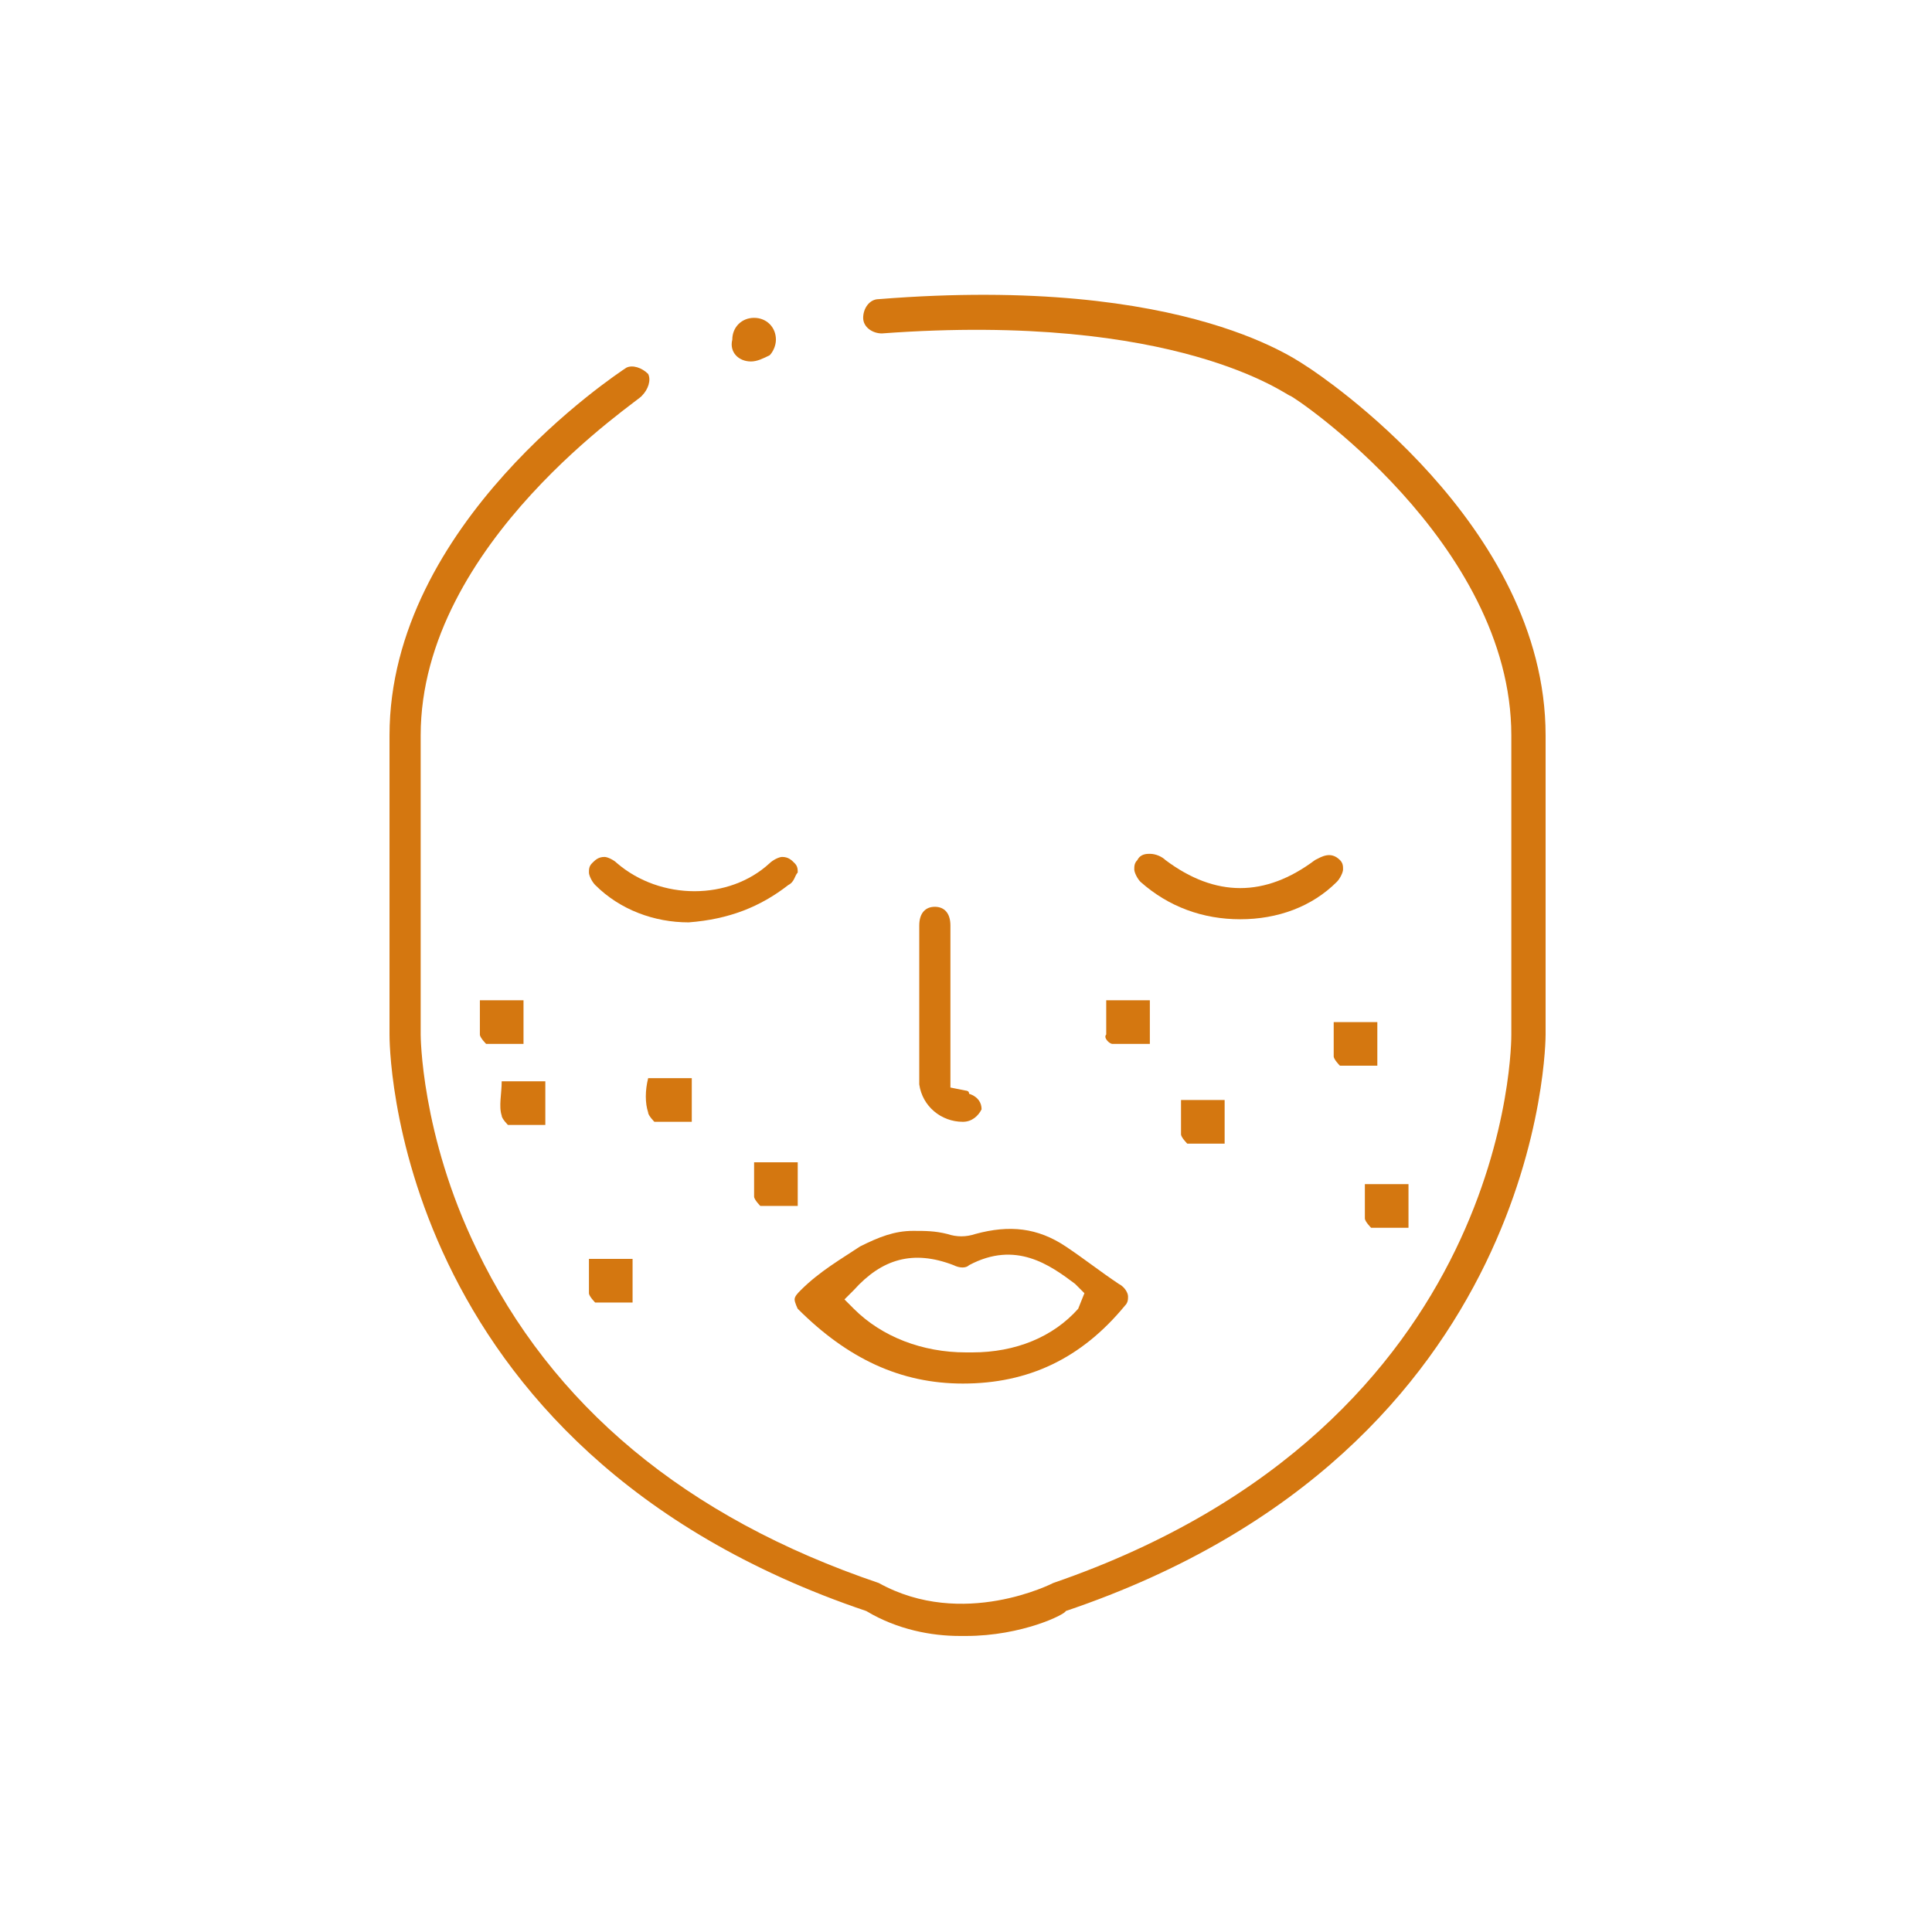 <?xml version="1.0" encoding="utf-8"?>
<!-- Generator: Adobe Illustrator 22.1.0, SVG Export Plug-In . SVG Version: 6.00 Build 0)  -->
<svg version="1.1" id="Capa_1" xmlns="http://www.w3.org/2000/svg" xmlns:xlink="http://www.w3.org/1999/xlink" x="0px" y="0px"
	 viewBox="0 0 62 62" style="enable-background:new 0 0 62 62;" xml:space="preserve">
<style type="text/css">
	.st0{fill:#D47710;}
</style>
<path class="st0" d="M16.8,33.5v-1.4h-1.4c0,0.4,0,0.7,0,1.1c0,0.1,0.2,0.3,0.2,0.3C16,33.5,16.4,33.5,16.8,33.5z"/>
<path class="st0" d="M16.1,35.8c0,0.1,0.2,0.3,0.2,0.3c0.4,0,0.8,0,1.2,0v-1.4h-1.4C16.1,35.1,16,35.5,16.1,35.8z"/>
<path class="st0" d="M20.8,35.7c0,0.1,0.2,0.3,0.2,0.3c0.4,0,0.8,0,1.2,0v-1.4h-1.4C20.7,35,20.7,35.4,20.8,35.7z"/>
<path class="st0" d="M35.7,33.5c0.4,0,0.8,0,1.2,0v-1.4h-1.4c0,0.4,0,0.7,0,1.1C35.4,33.3,35.6,33.5,35.7,33.5z"/>
<path class="st0" d="M37.9,36.4c0,0.1,0.2,0.3,0.2,0.3c0.4,0,0.8,0,1.2,0v-1.4h-1.4C37.9,35.7,37.9,36.1,37.9,36.4z"/>
<path class="st0" d="M42.8,33.9c0,0.1,0.2,0.3,0.2,0.3c0.4,0,0.8,0,1.2,0v-1.4h-1.4C42.8,33.2,42.8,33.6,42.8,33.9z"/>
<path class="st0" d="M43.8,39.1c0,0.1,0.2,0.3,0.2,0.3c0.4,0,0.8,0,1.2,0V38h-1.4C43.8,38.4,43.8,38.8,43.8,39.1z"/>
<path class="st0" d="M18.9,41.5c0,0.1,0.2,0.3,0.2,0.3c0.4,0,0.8,0,1.2,0v-1.4h-1.4C18.9,40.8,18.9,41.2,18.9,41.5z"/>
<path class="st0" d="M25.6,38.7v-1.4h-1.4c0,0.4,0,0.7,0,1.1c0,0.1,0.2,0.3,0.2,0.3C24.8,38.7,25.2,38.7,25.6,38.7z"/>
<path class="st0" d="M30.9,44.4c2.1,0,3.8-0.8,5.2-2.5c0.1-0.1,0.1-0.2,0.1-0.3c0-0.1-0.1-0.3-0.3-0.4c-0.6-0.4-1.1-0.8-1.7-1.2
	c-0.9-0.6-1.8-0.7-2.9-0.4c-0.3,0.1-0.6,0.1-0.9,0c-0.4-0.1-0.7-0.1-1.1-0.1c-0.6,0-1.1,0.2-1.7,0.5c-0.6,0.4-1.3,0.8-1.9,1.4
	c-0.1,0.1-0.2,0.2-0.2,0.3c0,0.1,0.1,0.3,0.1,0.3C27.2,43.6,28.9,44.4,30.9,44.4z M27.4,41.4c0.9-1,1.9-1.3,3.2-0.8
	c0.2,0.1,0.4,0.1,0.5,0c1.5-0.8,2.6,0,3.4,0.6l0.3,0.3L34.6,42c-0.8,0.9-2,1.4-3.4,1.4c-0.1,0-0.1,0-0.2,0c-1.4,0-2.7-0.5-3.6-1.4
	l-0.3-0.3L27.4,41.4z"/>
<path class="st0" d="M29.5,33.6c0,0.4,0,0.8,0,1.2c0.1,0.7,0.7,1.2,1.4,1.2c0,0,0,0,0,0c0.3,0,0.5-0.2,0.6-0.4
	c0-0.2-0.1-0.4-0.4-0.5C31.1,35,31,35,31,35l-0.5-0.1l0-2.2c0-1,0-2,0-3c0-0.4-0.2-0.6-0.5-0.6c-0.3,0-0.5,0.2-0.5,0.6c0,1,0,2,0,3
	l0,0.6L29.5,33.6z"/>
<path class="st0" d="M25.3,28.4c0.2-0.1,0.2-0.3,0.3-0.4c0-0.1,0-0.2-0.1-0.3c-0.1-0.1-0.2-0.2-0.4-0.2c-0.1,0-0.3,0.1-0.4,0.2
	c-1.3,1.2-3.5,1.2-4.9,0c-0.1-0.1-0.3-0.2-0.4-0.2c-0.2,0-0.3,0.1-0.4,0.2c-0.1,0.1-0.1,0.2-0.1,0.3c0,0.1,0.1,0.3,0.2,0.4
	c0.8,0.8,1.9,1.2,3,1.2C23.4,29.5,24.4,29.1,25.3,28.4z"/>
<path class="st0" d="M39.8,29.5c1.2,0,2.3-0.4,3.1-1.2c0.1-0.1,0.2-0.3,0.2-0.4c0-0.1,0-0.2-0.1-0.3c-0.3-0.3-0.6-0.1-0.8,0
	c-1.6,1.2-3.2,1.2-4.8,0c-0.1-0.1-0.3-0.2-0.5-0.2c-0.1,0-0.3,0-0.4,0.2c-0.1,0.1-0.1,0.2-0.1,0.3c0,0.1,0.1,0.3,0.2,0.4
	C37.5,29.1,38.6,29.5,39.8,29.5z"/>
<path class="st0" d="M24.1,11.6c0.2,0,0.4-0.1,0.6-0.2c0.1-0.1,0.2-0.3,0.2-0.5c0-0.4-0.3-0.7-0.7-0.7c0,0,0,0,0,0
	c-0.4,0-0.7,0.3-0.7,0.7C23.4,11.3,23.7,11.6,24.1,11.6z"/>
<path class="st0" d="M49.6,33.2v-9.6c0-6.8-7.3-11.6-7.6-11.8c-0.2-0.1-3.8-3-13.8-2.2c-0.3,0-0.5,0.3-0.5,0.6
	c0,0.3,0.3,0.5,0.6,0.5c9.5-0.7,13,2,13.1,2c0.1,0,7.1,4.7,7.1,10.9v9.6c0,0.1,0.1,12.5-14.7,17.6c0,0-2.9,1.5-5.6,0
	c-6.2-2.1-10.5-5.7-12.9-10.7c-1.8-3.7-1.8-6.9-1.8-6.9v-9.6c0-6.2,7.1-10.8,7.1-10.9c0.2-0.2,0.3-0.5,0.2-0.7
	c-0.2-0.2-0.5-0.3-0.7-0.2c-0.3,0.2-7.6,5-7.6,11.8v9.6c0,0.1-0.1,13.3,15.3,18.5c1,0.6,2.1,0.8,3,0.8H31c1.8,0,3.2-0.7,3.2-0.8
	C49.6,46.5,49.6,33.3,49.6,33.2z"/>
</svg>
